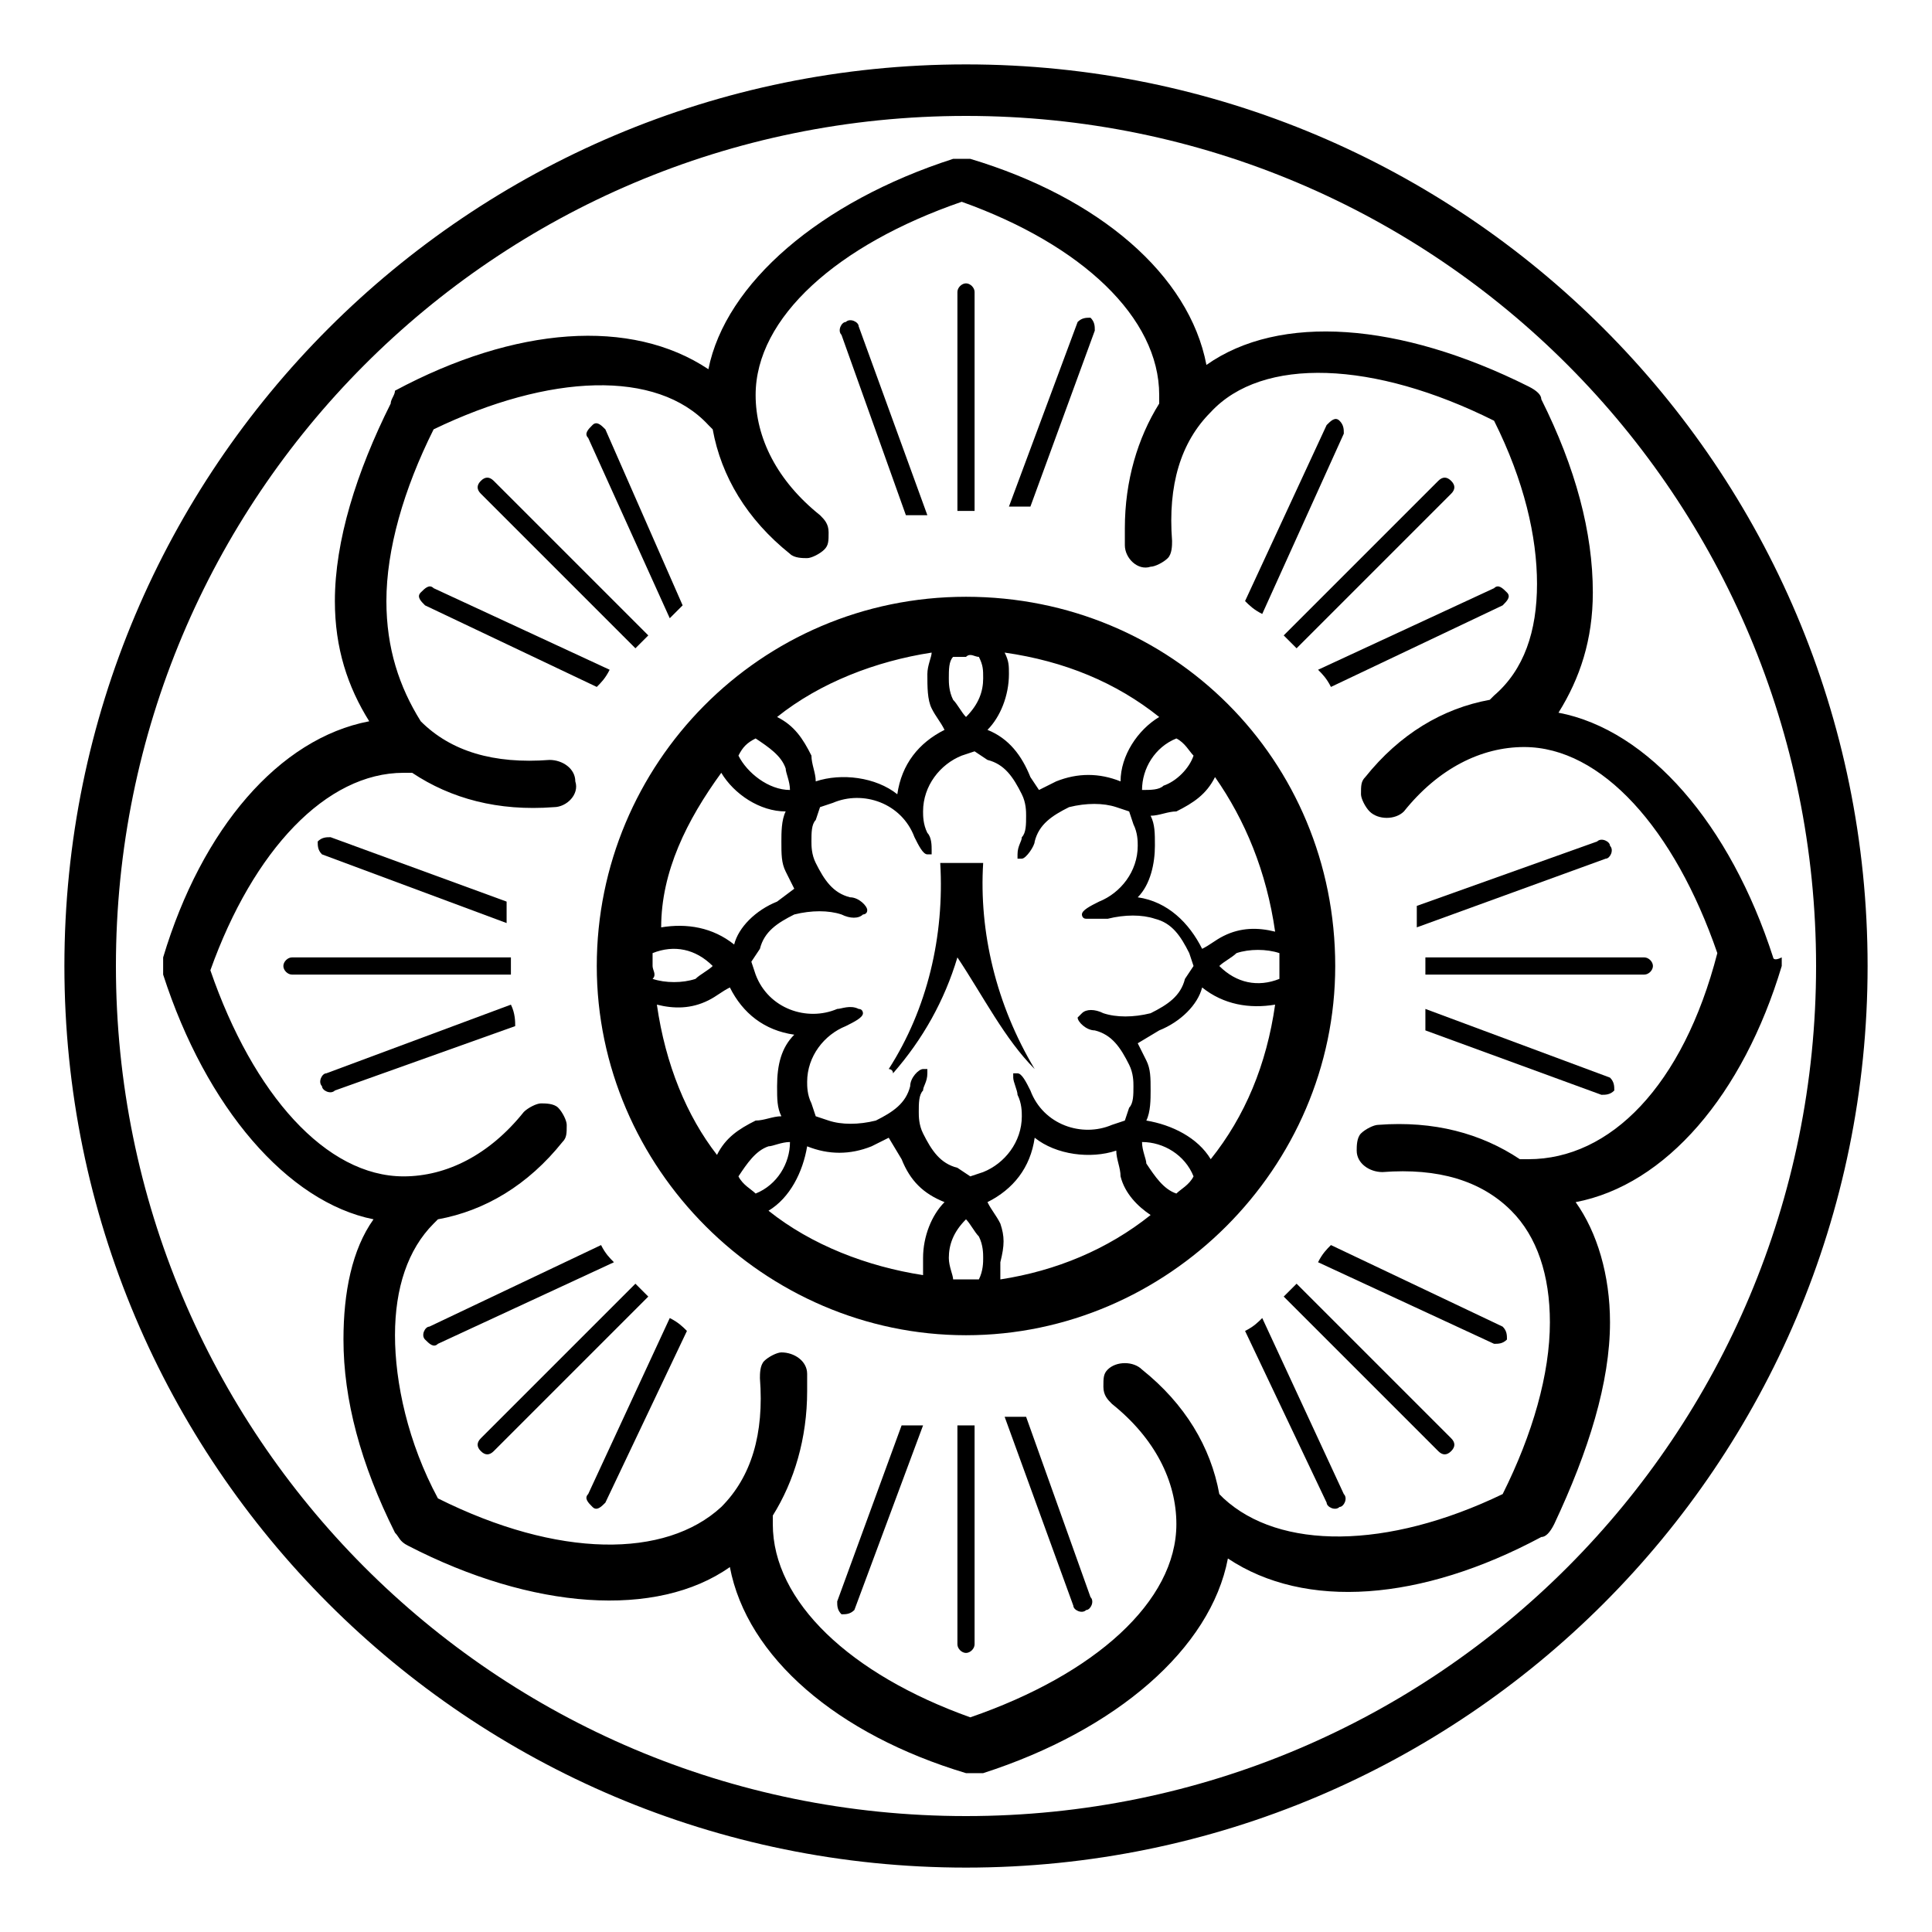 <?xml version="1.0" encoding="utf-8"?>
<!-- Generator: Adobe Illustrator 23.0.6, SVG Export Plug-In . SVG Version: 6.00 Build 0)  -->
<svg version="1.1" id="layer1" xmlns="http://www.w3.org/2000/svg" xmlns:xlink="http://www.w3.org/1999/xlink" x="0px" y="0px"
	 viewBox="0 0 45 45" style="enable-background:new 0 0 45 45;" xml:space="preserve">
<style type="text/css">
	.st0{fill:#000000;}
</style>
<g>
	<path class="st0" d="M22.5,1.5c-11.6,0-21,9.4-21,21s9.4,21,21,21s21-9.4,21-21S34.1,1.5,22.5,1.5z M22.5,42.3
		c-11,0-19.8-8.9-19.8-19.8S11.5,2.7,22.5,2.7s19.8,8.9,19.8,19.8S33.5,42.3,22.5,42.3z"/>
	<path class="st0" d="M41.3,22.3c-1-3.1-2.9-5.3-5-5.7c0.5-0.8,0.8-1.7,0.8-2.8c0-1.4-0.4-2.9-1.2-4.5c0-0.1-0.1-0.2-0.3-0.3
		c-3-1.5-5.8-1.7-7.5-0.5c-0.4-2.1-2.5-3.9-5.5-4.8c-0.1,0-0.2,0-0.4,0c-3.1,1-5.3,2.9-5.7,4.9c-1.8-1.2-4.5-1-7.3,0.5
		c0,0.1-0.1,0.2-0.1,0.3C8.3,11,7.8,12.6,7.8,14c0,1.1,0.3,2,0.8,2.8c-2.1,0.4-3.9,2.5-4.8,5.5c0,0.1,0,0.1,0,0.2s0,0.1,0,0.2
		c1,3.1,2.9,5.3,4.9,5.7C8.2,29.1,8,30.1,8,31.2c0,1.4,0.4,2.9,1.2,4.5c0.1,0.1,0.1,0.2,0.3,0.3c2.9,1.5,5.8,1.7,7.5,0.5
		c0.4,2.1,2.5,3.9,5.5,4.8c0.1,0,0.2,0,0.4,0c3.1-1,5.3-2.9,5.7-5c1.8,1.2,4.5,1,7.3-0.5c0.1,0,0.2-0.1,0.3-0.3
		c0.8-1.7,1.3-3.3,1.3-4.7c0-1.1-0.3-2.1-0.8-2.8c2.1-0.4,3.9-2.5,4.8-5.5c0-0.1,0-0.1,0-0.2C41.3,22.4,41.3,22.3,41.3,22.3z
		 M35.6,27h-0.2c-0.9-0.6-2-0.9-3.3-0.8c-0.1,0-0.3,0.1-0.4,0.2s-0.1,0.3-0.1,0.4c0,0.3,0.3,0.5,0.6,0.5c1.3-0.1,2.3,0.2,3,0.9
		c0.6,0.6,0.9,1.5,0.9,2.6c0,1.2-0.4,2.6-1.1,4c-2.7,1.3-5.2,1.3-6.5,0.1l-0.1-0.1c-0.2-1.1-0.8-2.1-1.8-2.9c-0.2-0.2-0.6-0.2-0.8,0
		c-0.1,0.1-0.1,0.2-0.1,0.4s0.1,0.3,0.2,0.4c1,0.8,1.5,1.8,1.5,2.8c0,1.8-1.9,3.5-4.8,4.5c-2.8-1-4.6-2.7-4.6-4.5v-0.2
		c0.5-0.8,0.8-1.8,0.8-2.9c0-0.1,0-0.3,0-0.4c0-0.3-0.3-0.5-0.6-0.5c-0.1,0-0.3,0.1-0.4,0.2s-0.1,0.3-0.1,0.4c0.1,1.3-0.2,2.3-0.9,3
		c-1.3,1.2-3.8,1.2-6.6-0.2c-0.7-1.3-1-2.7-1-3.8c0-1.1,0.3-2,0.9-2.6l0.1-0.1c1.1-0.2,2.1-0.8,2.9-1.8c0.1-0.1,0.1-0.2,0.1-0.4l0,0
		c0-0.1-0.1-0.3-0.2-0.4c-0.1-0.1-0.3-0.1-0.4-0.1s-0.3,0.1-0.4,0.2c-0.8,1-1.8,1.5-2.8,1.5c-1.8,0-3.5-1.9-4.5-4.8
		c1-2.8,2.7-4.6,4.5-4.6h0.2c0.9,0.6,2,0.9,3.3,0.8c0.3,0,0.6-0.3,0.5-0.6c0-0.3-0.3-0.5-0.6-0.5c-1.3,0.1-2.3-0.2-3-0.9
		C9.3,16,9,15.1,9,14c0-1.2,0.4-2.6,1.1-4c2.7-1.3,5.2-1.4,6.4-0.1l0.1,0.1c0.2,1.1,0.8,2.1,1.8,2.9c0.1,0.1,0.3,0.1,0.4,0.1
		s0.3-0.1,0.4-0.2c0.1-0.1,0.1-0.2,0.1-0.4s-0.1-0.3-0.2-0.4c-1-0.8-1.5-1.8-1.5-2.8c0-1.8,1.9-3.5,4.8-4.5c2.8,1,4.6,2.7,4.6,4.5
		v0.2c-0.5,0.8-0.8,1.8-0.8,2.9c0,0.1,0,0.3,0,0.4c0,0.3,0.3,0.6,0.6,0.5c0.1,0,0.3-0.1,0.4-0.2c0.1-0.1,0.1-0.3,0.1-0.4
		c-0.1-1.3,0.2-2.3,0.9-3c1.2-1.3,3.8-1.2,6.6,0.2c0.7,1.4,1,2.7,1,3.8s-0.3,2-1,2.6l-0.1,0.1c-1.1,0.2-2.1,0.8-2.9,1.8
		c-0.1,0.1-0.1,0.2-0.1,0.4l0,0c0,0.1,0.1,0.3,0.2,0.4c0.2,0.2,0.6,0.2,0.8,0c0.8-1,1.8-1.5,2.8-1.5c1.8,0,3.5,1.9,4.5,4.8
		C39.2,25.3,37.5,27,35.6,27z"/>
</g>
<g>
	<path class="st0" d="M22.5,13.9c-4.8,0-8.6,3.9-8.6,8.6s3.9,8.6,8.6,8.6s8.6-3.9,8.6-8.6C31.1,17.7,27.3,13.9,22.5,13.9z
		 M29.8,22.5c0,0.1,0,0.2,0,0.3c-0.5,0.2-1,0.1-1.4-0.3l0,0l0,0c0.1-0.1,0.3-0.2,0.4-0.3c0.3-0.1,0.7-0.1,1,0
		C29.8,22.3,29.8,22.4,29.8,22.5z M29.7,21.7c-0.4-0.1-0.8-0.1-1.2,0.1c-0.2,0.1-0.3,0.2-0.5,0.3l0,0l0,0c-0.3-0.6-0.8-1.1-1.5-1.2
		l0,0l0,0c0.3-0.3,0.4-0.8,0.4-1.2c0-0.3,0-0.5-0.1-0.7l0,0l0,0c0.2,0,0.4-0.1,0.6-0.1c0.4-0.2,0.7-0.4,0.9-0.8
		C29,19.1,29.5,20.3,29.7,21.7z M25.1,23.7c0,0.1,0.2,0.3,0.4,0.3c0.4,0.1,0.6,0.4,0.8,0.8c0.1,0.2,0.1,0.4,0.1,0.5
		c0,0.2,0,0.4-0.1,0.5l-0.1,0.3l0,0l-0.3,0.1c-0.7,0.3-1.6,0-1.9-0.8c-0.1-0.2-0.2-0.4-0.3-0.4h-0.1v0.1c0,0.1,0.1,0.3,0.1,0.4
		c0.1,0.2,0.1,0.4,0.1,0.5c0,0.6-0.4,1.1-0.9,1.3l-0.3,0.1l0,0l-0.3-0.2c-0.4-0.1-0.6-0.4-0.8-0.8c-0.1-0.2-0.1-0.4-0.1-0.5
		c0-0.2,0-0.4,0.1-0.5c0-0.1,0.1-0.2,0.1-0.4v-0.1l0,0h-0.1c-0.1,0-0.3,0.2-0.3,0.4c-0.1,0.4-0.4,0.6-0.8,0.8
		c-0.4,0.1-0.8,0.1-1.1,0l0,0L19,26l0,0l0,0l-0.1-0.3c-0.1-0.2-0.1-0.4-0.1-0.5c0-0.6,0.4-1.1,0.9-1.3c0.2-0.1,0.4-0.2,0.4-0.3l0,0
		c0,0,0-0.1-0.1-0.1c-0.2-0.1-0.4,0-0.5,0c-0.7,0.3-1.6,0-1.9-0.8l-0.1-0.3l0,0l0.2-0.3c0.1-0.4,0.4-0.6,0.8-0.8
		c0.4-0.1,0.8-0.1,1.1,0c0.2,0.1,0.4,0.1,0.5,0c0,0,0.1,0,0.1-0.1l0,0c0-0.1-0.2-0.3-0.4-0.3c-0.4-0.1-0.6-0.4-0.8-0.8
		c-0.1-0.2-0.1-0.4-0.1-0.5c0-0.2,0-0.4,0.1-0.5l0.1-0.3l0,0l0.3-0.1c0.7-0.3,1.6,0,1.9,0.8c0.1,0.2,0.2,0.4,0.3,0.4h0.1v-0.1
		c0-0.1,0-0.3-0.1-0.4c-0.1-0.2-0.1-0.4-0.1-0.5c0-0.6,0.4-1.1,0.9-1.3l0.3-0.1l0,0l0.3,0.2c0.4,0.1,0.6,0.4,0.8,0.8
		c0.1,0.2,0.1,0.4,0.1,0.5c0,0.2,0,0.4-0.1,0.5c0,0.1-0.1,0.2-0.1,0.4V20l0,0h0.1c0.1,0,0.3-0.3,0.3-0.4c0.1-0.4,0.4-0.6,0.8-0.8
		c0.4-0.1,0.8-0.1,1.1,0l0.3,0.1l0,0l0.1,0.3c0.1,0.2,0.1,0.4,0.1,0.5c0,0.6-0.4,1.1-0.9,1.3c-0.2,0.1-0.4,0.2-0.4,0.3l0,0
		c0,0,0,0.1,0.1,0.1s0.3,0,0.5,0c0.4-0.1,0.8-0.1,1.1,0c0.4,0.1,0.6,0.4,0.8,0.8l0.1,0.3l0,0l-0.2,0.3c-0.1,0.4-0.4,0.6-0.8,0.8
		c-0.4,0.1-0.8,0.1-1.1,0c-0.2-0.1-0.4-0.1-0.5,0L25.1,23.7L25.1,23.7L25.1,23.7z M23.3,28.5c-0.1-0.2-0.2-0.3-0.3-0.5l0,0l0,0
		c0.6-0.3,1-0.8,1.1-1.5l0,0l0,0c0.5,0.4,1.3,0.5,1.9,0.3l0,0l0,0c0,0.2,0.1,0.4,0.1,0.6c0.1,0.4,0.4,0.7,0.7,0.9
		c-1,0.8-2.2,1.3-3.5,1.5c0-0.1,0-0.3,0-0.4C23.4,29,23.4,28.8,23.3,28.5z M22,28c-0.3,0.3-0.5,0.8-0.5,1.3c0,0.1,0,0.3,0,0.4
		c-1.3-0.2-2.6-0.7-3.6-1.5c0.5-0.3,0.8-0.9,0.9-1.5l0,0l0,0c0.5,0.2,1,0.2,1.5,0l0.4-0.2l0,0l0,0L21,27C21.2,27.5,21.5,27.8,22,28
		L22,28L22,28z M21.7,16.5c0.1,0.2,0.2,0.3,0.3,0.5l0,0l0,0c-0.6,0.3-1,0.8-1.1,1.5l0,0l0,0c-0.5-0.4-1.3-0.5-1.9-0.3l0,0l0,0
		c0-0.2-0.1-0.4-0.1-0.6c-0.2-0.4-0.4-0.7-0.8-0.9c1-0.8,2.3-1.3,3.6-1.5c0,0.1-0.1,0.3-0.1,0.5C21.6,16,21.6,16.3,21.7,16.5z
		 M23,17c0.3-0.3,0.5-0.8,0.5-1.3c0-0.2,0-0.3-0.1-0.5c1.4,0.2,2.6,0.7,3.6,1.5c-0.5,0.3-0.9,0.9-0.9,1.5l0,0l0,0
		c-0.5-0.2-1-0.2-1.5,0l-0.4,0.2l0,0l0,0L24,18.1C23.8,17.6,23.5,17.2,23,17L23,17L23,17z M27.8,17.6c-0.1,0.3-0.4,0.6-0.7,0.7
		c-0.1,0.1-0.3,0.1-0.5,0.1l0,0l0,0c0-0.5,0.3-1,0.8-1.2C27.6,17.3,27.7,17.5,27.8,17.6z M22.8,15.3c0.1,0.2,0.1,0.3,0.1,0.5
		c0,0.3-0.1,0.6-0.4,0.9l0,0l0,0c-0.1-0.1-0.2-0.3-0.3-0.4c-0.1-0.2-0.1-0.4-0.1-0.5c0-0.2,0-0.4,0.1-0.5c0.1,0,0.2,0,0.3,0
		C22.6,15.2,22.7,15.3,22.8,15.3z M17.6,17.2c0.3,0.2,0.6,0.4,0.7,0.7c0,0.1,0.1,0.3,0.1,0.5l0,0l0,0c-0.5,0-1-0.4-1.2-0.8
		C17.3,17.4,17.4,17.3,17.6,17.2z M16.8,18c0.3,0.5,0.9,0.9,1.5,0.9l0,0l0,0c-0.1,0.2-0.1,0.5-0.1,0.7c0,0.3,0,0.5,0.1,0.7l0.2,0.4
		l0,0l0,0L18.1,21c-0.5,0.2-0.9,0.6-1,1l0,0l0,0c-0.5-0.4-1.1-0.5-1.7-0.4C15.4,20.3,16,19.1,16.8,18z M15.2,22.5c0-0.1,0-0.2,0-0.3
		c0.5-0.2,1-0.1,1.4,0.3l0,0l0,0c-0.1,0.1-0.3,0.2-0.4,0.3c-0.3,0.1-0.7,0.1-1,0C15.3,22.7,15.2,22.6,15.2,22.5z M15.3,23.4
		c0.4,0.1,0.8,0.1,1.2-0.1c0.2-0.1,0.3-0.2,0.5-0.3l0,0l0,0c0.3,0.6,0.8,1,1.5,1.1l0,0l0,0c-0.3,0.3-0.4,0.7-0.4,1.2
		c0,0.3,0,0.5,0.1,0.7l0,0l0,0c-0.2,0-0.4,0.1-0.6,0.1c-0.4,0.2-0.7,0.4-0.9,0.8C16,26,15.5,24.8,15.3,23.4z M17.2,27.4
		c0.2-0.3,0.4-0.6,0.7-0.7c0.1,0,0.3-0.1,0.5-0.1l0,0l0,0c0,0.5-0.3,1-0.8,1.2C17.5,27.7,17.3,27.6,17.2,27.4z M22.2,29.8
		c0-0.1-0.1-0.3-0.1-0.5c0-0.3,0.1-0.6,0.4-0.9l0,0l0,0c0.1,0.1,0.2,0.3,0.3,0.4c0.1,0.2,0.1,0.4,0.1,0.5s0,0.3-0.1,0.5
		c-0.1,0-0.2,0-0.3,0C22.4,29.8,22.3,29.8,22.2,29.8z M27.4,27.8c-0.3-0.1-0.5-0.4-0.7-0.7c0-0.1-0.1-0.3-0.1-0.5l0,0l0,0
		c0.5,0,1,0.3,1.2,0.8C27.7,27.6,27.5,27.7,27.4,27.8z M28.2,27c-0.3-0.5-0.9-0.8-1.5-0.9l0,0l0,0c0.1-0.2,0.1-0.5,0.1-0.7
		c0-0.3,0-0.5-0.1-0.7l-0.2-0.4l0,0l0,0L27,24c0.5-0.2,0.9-0.6,1-1l0,0l0,0c0.5,0.4,1.1,0.5,1.7,0.4C29.5,24.8,29,26,28.2,27z"/>
	<path class="st0" d="M24.1,24.9c-0.9-1.5-1.3-3.2-1.2-4.8l0,0l0,0l0,0c-0.1,0-0.3,0-0.5,0c-0.1,0-0.3,0-0.5,0l0,0l0,0l0,0
		c0.1,1.7-0.3,3.4-1.2,4.8c0,0,0.1,0,0.1,0.1c0.7-0.8,1.2-1.7,1.5-2.7C22.9,23.2,23.4,24.2,24.1,24.9L24.1,24.9z"/>
</g>
<g>
	<path class="st0" d="M22.7,6.8c0-0.1-0.1-0.2-0.2-0.2s-0.2,0.1-0.2,0.2v5.1c0.1,0,0.3,0,0.4,0C22.7,11.8,22.7,6.8,22.7,6.8z"/>
	<path class="st0" d="M25.5,7.7c0-0.1,0-0.2-0.1-0.3c-0.1,0-0.2,0-0.3,0.1l-1.6,4.3c0.1,0,0.3,0,0.5,0L25.5,7.7z"/>
	<path class="st0" d="M20,7.6c0-0.1-0.2-0.2-0.3-0.1c-0.1,0-0.2,0.2-0.1,0.3l1.5,4.2c0.1,0,0.3,0,0.5,0L20,7.6z"/>
	<path class="st0" d="M11.5,11.2c-0.1-0.1-0.2-0.1-0.3,0s-0.1,0.2,0,0.3l3.6,3.6c0.1-0.1,0.2-0.2,0.3-0.3L11.5,11.2z"/>
	<path class="st0" d="M14.1,10c-0.1-0.1-0.2-0.2-0.3-0.1s-0.2,0.2-0.1,0.3l1.9,4.2c0.1-0.1,0.2-0.2,0.3-0.3L14.1,10z"/>
	<path class="st0" d="M10.1,13.7c-0.1-0.1-0.2,0-0.3,0.1s0,0.2,0.1,0.3l4,1.9c0.1-0.1,0.2-0.2,0.3-0.4L10.1,13.7z"/>
	<path class="st0" d="M6.8,22.3c-0.1,0-0.2,0.1-0.2,0.2s0.1,0.2,0.2,0.2h5.1c0-0.1,0-0.3,0-0.4C11.8,22.3,6.8,22.3,6.8,22.3z"/>
	<path class="st0" d="M7.7,19.5c-0.1,0-0.2,0-0.3,0.1c0,0.1,0,0.2,0.1,0.3l4.3,1.6c0-0.1,0-0.3,0-0.5L7.7,19.5z"/>
	<path class="st0" d="M7.6,25c-0.1,0-0.2,0.2-0.1,0.3c0,0.1,0.2,0.2,0.3,0.1l4.2-1.5c0-0.1,0-0.3-0.1-0.5L7.6,25z"/>
	<path class="st0" d="M11.2,33.5c-0.1,0.1-0.1,0.2,0,0.3s0.2,0.1,0.3,0l3.6-3.6c-0.1-0.1-0.2-0.2-0.3-0.3L11.2,33.5z"/>
	<path class="st0" d="M10,30.9c-0.1,0-0.2,0.2-0.1,0.3s0.2,0.2,0.3,0.1l4.1-1.9c-0.1-0.1-0.2-0.2-0.3-0.4L10,30.9z"/>
	<path class="st0" d="M13.7,34.8c-0.1,0.1,0,0.2,0.1,0.3s0.2,0,0.3-0.1l1.9-4c-0.1-0.1-0.2-0.2-0.4-0.3L13.7,34.8z"/>
	<path class="st0" d="M22.3,38.3c0,0.1,0.1,0.2,0.2,0.2s0.2-0.1,0.2-0.2v-5.1c-0.1,0-0.3,0-0.4,0C22.3,33.2,22.3,38.3,22.3,38.3z"/>
	<path class="st0" d="M19.5,37.3c0,0.1,0,0.2,0.1,0.3c0.1,0,0.2,0,0.3-0.1l1.6-4.3c-0.1,0-0.3,0-0.5,0L19.5,37.3z"/>
	<path class="st0" d="M25,37.4c0,0.1,0.2,0.2,0.3,0.1c0.1,0,0.2-0.2,0.1-0.3L23.9,33c-0.1,0-0.3,0-0.5,0L25,37.4z"/>
	<path class="st0" d="M33.5,33.8c0.1,0.1,0.2,0.1,0.3,0s0.1-0.2,0-0.3l-3.6-3.6c-0.1,0.1-0.2,0.2-0.3,0.3L33.5,33.8z"/>
	<path class="st0" d="M30.9,35c0,0.1,0.2,0.2,0.3,0.1c0.1,0,0.2-0.2,0.1-0.3l-1.9-4.1c-0.1,0.1-0.2,0.2-0.4,0.3L30.9,35z"/>
	<path class="st0" d="M34.8,31.3c0.1,0,0.2,0,0.3-0.1c0-0.1,0-0.2-0.1-0.3L31,29c-0.1,0.1-0.2,0.2-0.3,0.4L34.8,31.3z"/>
	<path class="st0" d="M38.3,22.7c0.1,0,0.2-0.1,0.2-0.2s-0.1-0.2-0.2-0.2h-5.1c0,0.1,0,0.3,0,0.4C33.2,22.7,38.3,22.7,38.3,22.7z"/>
	<path class="st0" d="M37.3,25.5c0.1,0,0.2,0,0.3-0.1c0-0.1,0-0.2-0.1-0.3l-4.3-1.6c0,0.1,0,0.3,0,0.5L37.3,25.5z"/>
	<path class="st0" d="M37.4,20c0.1,0,0.2-0.2,0.1-0.3c0-0.1-0.2-0.2-0.3-0.1L33,21.1c0,0.1,0,0.3,0,0.5L37.4,20z"/>
	<path class="st0" d="M33.8,11.5c0.1-0.1,0.1-0.2,0-0.3s-0.2-0.1-0.3,0l-3.6,3.6c0.1,0.1,0.2,0.2,0.3,0.3L33.8,11.5z"/>
	<path class="st0" d="M35,14.1c0.1-0.1,0.2-0.2,0.1-0.3s-0.2-0.2-0.3-0.1l-4.1,1.9c0.1,0.1,0.2,0.2,0.3,0.4L35,14.1z"/>
	<path class="st0" d="M31.3,10.1c0-0.1,0-0.2-0.1-0.3s-0.2,0-0.3,0.1L29,14c0.1,0.1,0.2,0.2,0.4,0.3L31.3,10.1z"/>
</g>
</svg>
